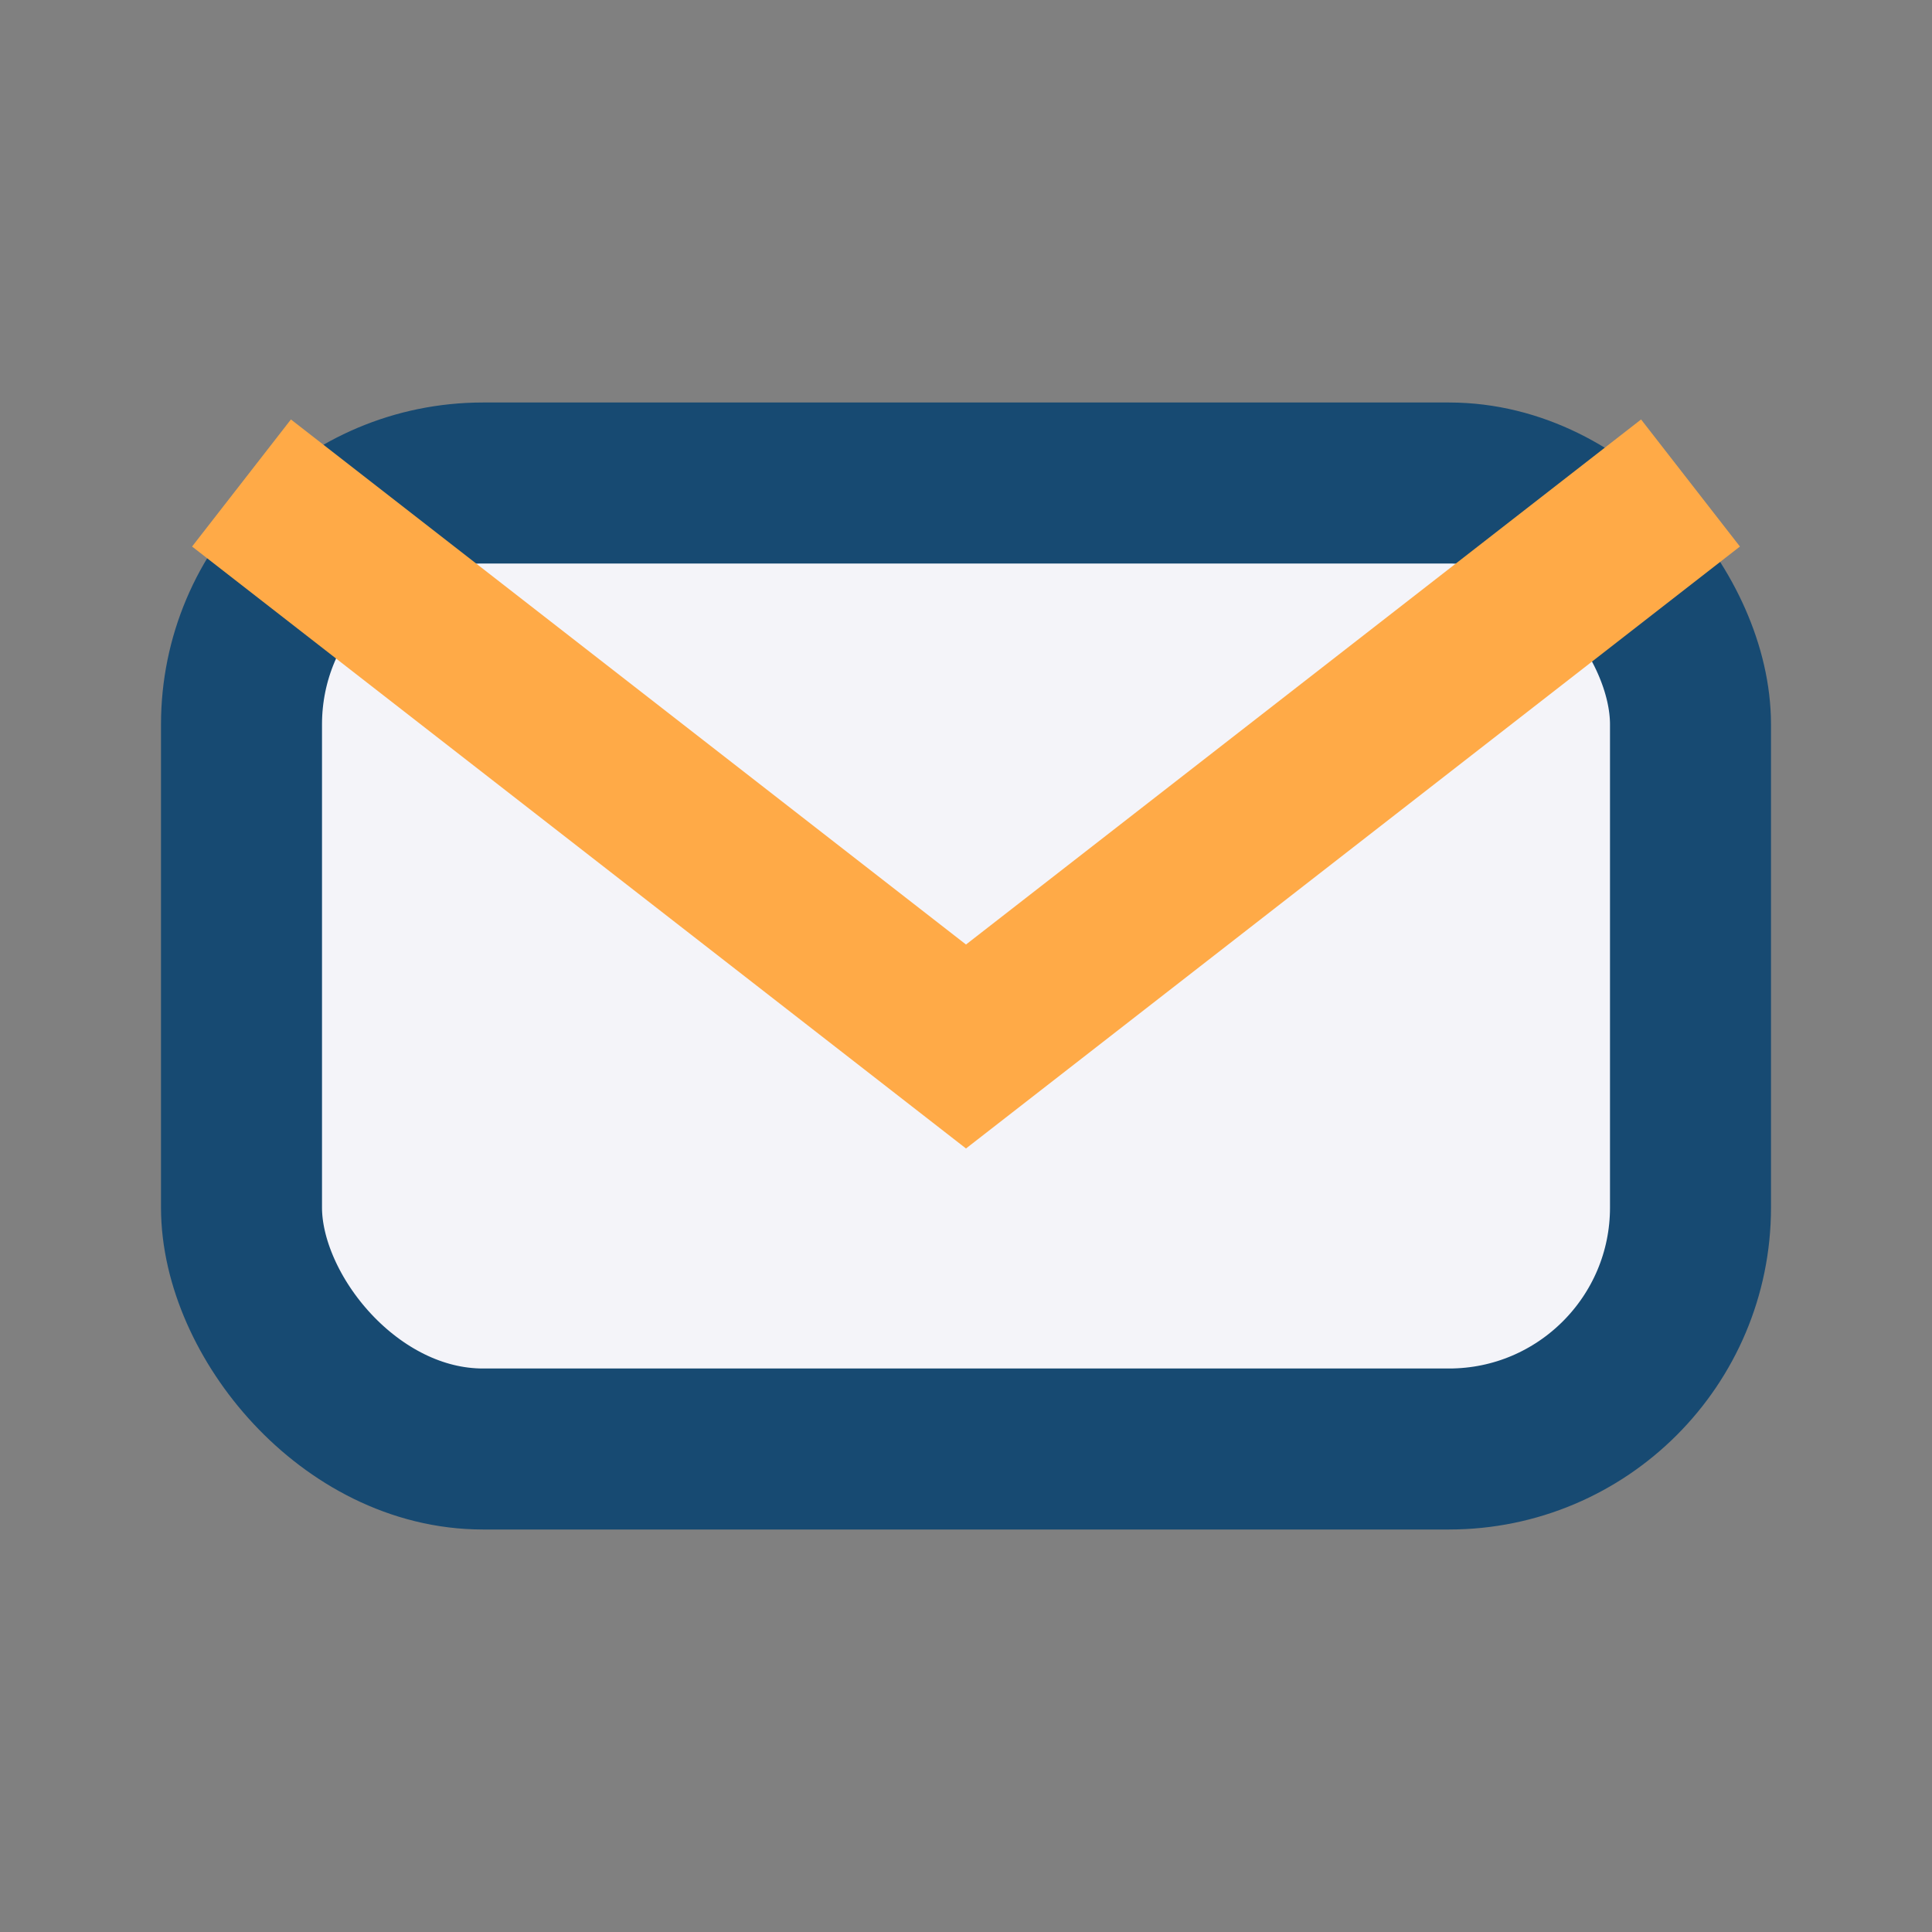 <?xml version="1.0" encoding="UTF-8"?>
<svg xmlns="http://www.w3.org/2000/svg" width="24" height="24" viewBox="0 0 24 24"><rect x="0" y="0" width="24" height="24" fill="#808080" stroke="none"/><rect width="24" height="24" fill="none"/><rect x="3" y="6" width="18" height="12" rx="3" fill="#F4F4F9" stroke="#174A72" stroke-width="2"/><path d="M3 6l9 7 9-7" fill="none" stroke="#FFAA47" stroke-width="2"/></svg>